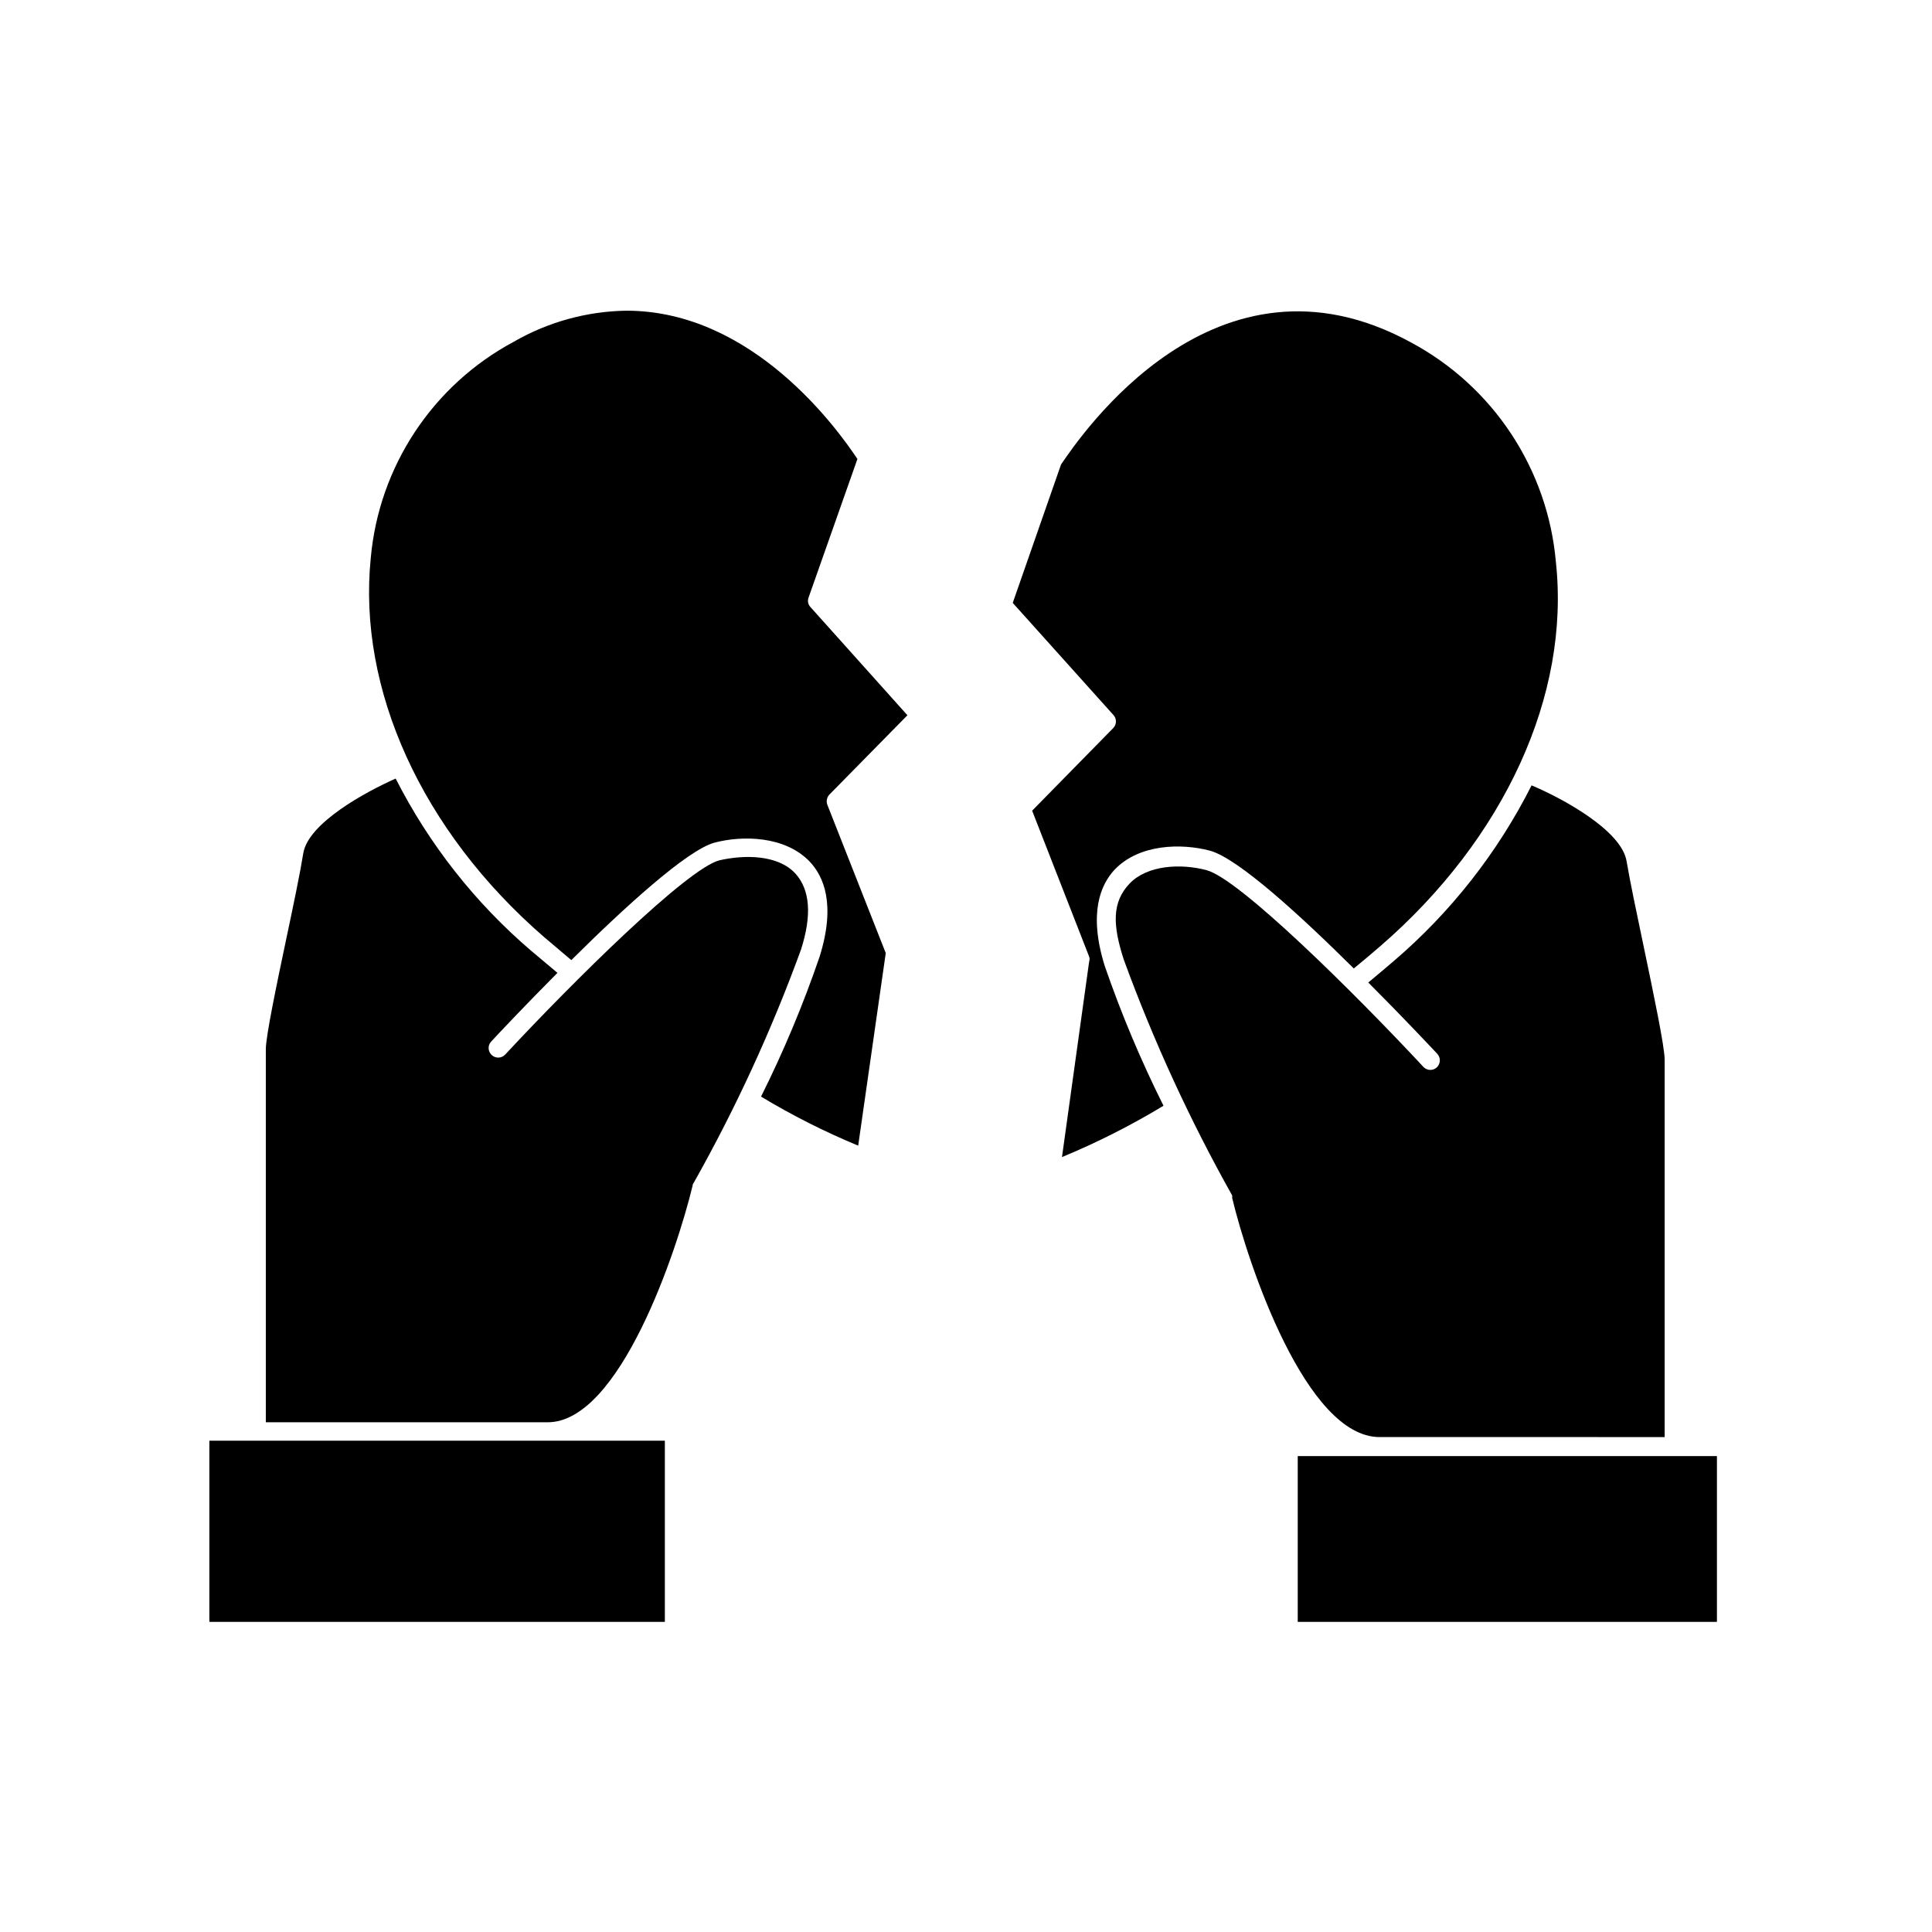 <?xml version="1.0" encoding="UTF-8"?>
<!-- Uploaded to: SVG Repo, www.svgrepo.com, Generator: SVG Repo Mixer Tools -->
<svg fill="#000000" width="800px" height="800px" version="1.1" viewBox="144 144 512 512" xmlns="http://www.w3.org/2000/svg">
 <g>
  <path d="m288.2 392.34 7.203 6.098c13.906-13.805 30.73-29.223 37.988-31.137 7.254-1.914 18.59-1.863 25.191 5.039 3.629 3.828 7.004 11.234 2.621 25.191-4.34 12.691-9.523 25.078-15.52 37.078 8.246 4.973 16.852 9.316 25.746 13l7.305-51.035-15.418-39.145v-0.004c-0.41-0.922-0.254-2 0.402-2.769l20.758-21.109-25.695-28.668c-0.637-0.672-0.832-1.652-0.504-2.519l12.949-36.727c-5.039-7.559-27.559-39.297-61.211-39.297-10.48 0.156-20.746 2.981-29.828 8.211-21.512 11.508-35.773 33.082-37.938 57.383-3.473 34.664 13.453 72.246 45.949 100.41z"/>
  <path d="m439.39 374.46c6.551-6.852 17.734-7.004 25.191-5.039 7.457 1.965 24.184 17.332 38.188 31.234 2.316-1.914 4.637-3.828 7.004-5.894 32.898-28.465 50.383-66.555 46.551-101.82h0.004c-2.164-24.629-16.602-46.508-38.391-58.188-51.945-28.367-87.715 24.988-92.754 32.344l-12.797 36.676 26.652 29.676c0.93 0.973 0.93 2.504 0 3.477l-21.512 21.914 15.113 38.691v0.004c0.148 0.406 0.148 0.852 0 1.258l-7.203 51.844c9.301-3.844 18.293-8.395 26.902-13.605-5.992-11.988-11.195-24.359-15.566-37.027-4.434-14.16-1.008-21.664 2.617-25.543z"/>
  <path d="m327.55 458.19s0-0.453 0.25-0.656v0.004c11.16-19.812 20.684-40.504 28.469-61.871 2.922-9.117 2.418-15.82-1.461-20.152-4.637-5.039-13.453-5.039-20.152-3.527-8.566 2.215-38.691 32.043-56.828 51.539l-0.004 0.004c-0.473 0.477-1.117 0.746-1.789 0.746s-1.316-0.27-1.789-0.746c-0.922-0.906-1.012-2.367-0.199-3.375 1.762-1.914 8.867-9.473 17.684-18.34l-6.902-5.793c-14.883-12.715-27.105-28.246-35.973-45.695-7.961 3.527-23.176 11.789-24.484 19.801-0.805 5.039-2.57 13.551-4.484 22.57-2.57 12.191-5.441 25.945-5.441 29.32v98.898h74.715c19.043 0 34.207-45.344 38.391-62.727z"/>
  <path d="m211.98 525.8h-12.496v48.012h120.71v-48.012z"/>
  <path d="m585.15 524.84v-100.01c0-3.426-2.922-17.383-5.492-29.676-1.914-9.117-3.727-17.734-4.586-22.871-1.309-8.312-17.383-16.879-25.191-20.152h0.004c-8.98 17.805-21.414 33.648-36.578 46.602-2.266 1.965-4.484 3.777-6.699 5.644 9.07 9.07 16.375 16.879 18.238 18.844v-0.004c0.965 1 0.965 2.582 0 3.578-0.473 0.477-1.117 0.746-1.789 0.746-0.672 0-1.316-0.27-1.789-0.746-18.391-19.75-48.871-49.926-57.535-52.195-6.801-1.812-15.719-1.359-20.402 3.578s-4.484 10.984-1.512 20.152c7.879 21.559 17.484 42.453 28.715 62.473 0.027 0.219 0.027 0.438 0 0.656 4.231 17.633 19.598 63.379 39.047 63.379z"/>
  <path d="m501.77 529.88h-13.855v43.934h111.09v-43.934z"/>
 </g>
</svg>